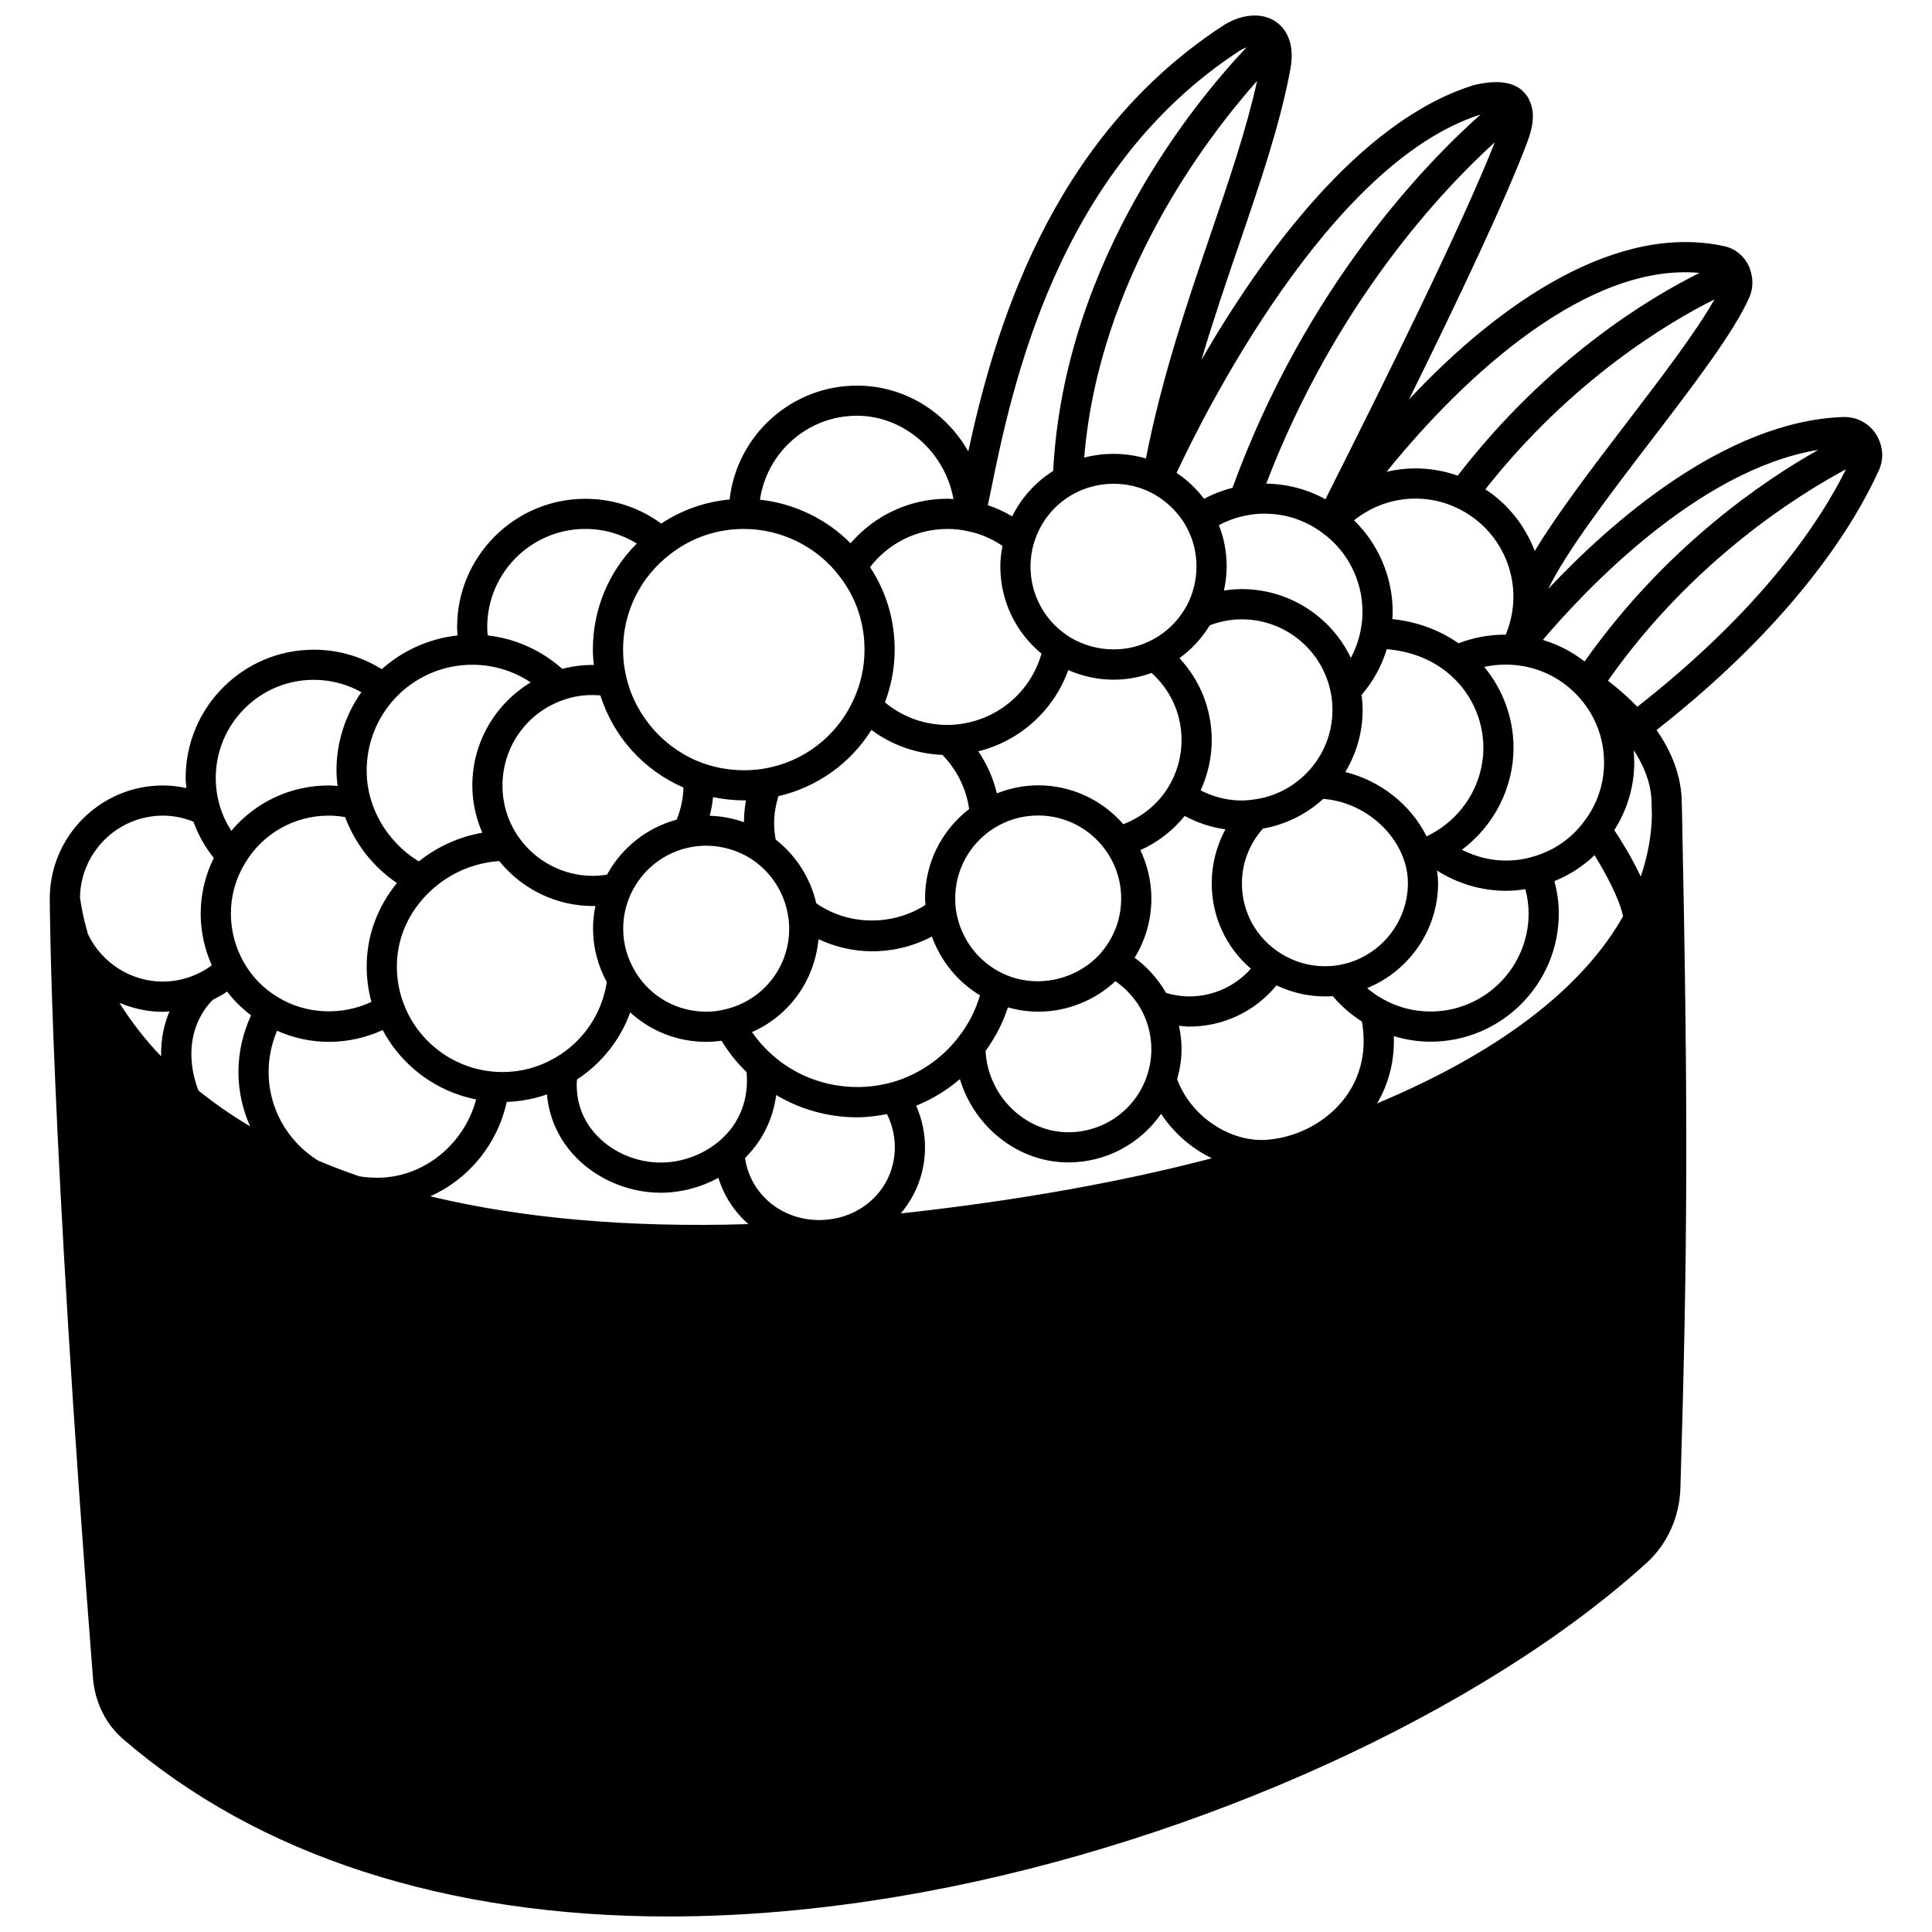 <?xml version="1.0" encoding="UTF-8"?>
<!-- Uploaded to: ICON Repo, www.svgrepo.com, Generator: ICON Repo Mixer Tools -->
<svg width="800px" height="800px" version="1.1" viewBox="144 144 512 512" xmlns="http://www.w3.org/2000/svg">
 <defs>
  <clipPath id="a">
   <path d="m157 148.09h486v503.81h-486z"/>
  </clipPath>
 </defs>
 <g clip-path="url(#a)">
  <path d="m641.7 260.06c-0.012-0.023-0.004-0.051-0.016-0.074-0.012-0.031-0.039-0.047-0.051-0.074-0.059-0.109-0.082-0.227-0.148-0.332-1.836-3.25-5.258-5.172-9.02-5.066-31.523 1.098-62 28.363-78.152 45.527 4.731-9.828 16.055-24.664 27.09-39.09 11.391-14.891 22.145-28.953 26.195-38.164 1.039-2.391 1.062-5.074 0.094-7.648-0.012-0.031-0.004-0.066-0.016-0.102-0.008-0.016-0.02-0.027-0.027-0.043-0.016-0.039-0.02-0.082-0.035-0.125-1.238-2.91-3.648-4.953-6.621-5.617-28.125-6.176-59.02 14.324-83.59 40.594 12.91-26.176 25.723-53.137 31.453-68.48 1.68-4.496 1.773-7.988 0.5-10.629-0.059-0.188-0.145-0.359-0.227-0.535-0.043-0.074-0.059-0.176-0.109-0.25-0.137-0.238-0.316-0.441-0.473-0.66-0.035-0.039-0.047-0.094-0.082-0.133-0.008-0.008-0.016-0.008-0.02-0.016-2.457-3.312-7.027-4.223-13.875-2.586-30.734 9.527-56.695 46.012-72.18 72.824 3.109-10.512 6.574-20.66 9.984-30.629 5.57-16.285 10.832-31.668 13.562-46.262 0.691-3.613 0.43-6.707-0.77-9.168-1.168-2.414-3.231-4.133-5.801-4.844-3.465-0.949-7.625-0.059-11.422 2.434-46.188 30.23-60.645 81.801-67.34 112.73-5.867-10.406-16.871-17.449-29.484-17.449-17.457 0-31.863 13.23-33.766 30.18-6.508 0.609-12.672 2.769-18.117 6.379-5.781-4.25-12.805-6.566-20.102-6.566-18.742 0-33.992 15.25-33.992 33.992 0 0.73 0.062 1.477 0.117 2.219-7.453 0.812-14.492 3.949-20.078 8.945-5.406-3.375-11.57-5.164-18.027-5.164-18.723 0-33.953 15.25-33.953 33.992 0 0.895 0.125 1.785 0.191 2.676-2.047-0.445-4.113-0.691-6.207-0.691-16.539 0-29.992 13.453-29.992 29.992 0 0.605 0.133 62.172 11.449 206.58 0.496 6.293 3.367 12.152 7.891 16.066 35.895 31.051 85.922 47.094 144.64 47.094 21.547 0 44.262-2.16 67.879-6.531 72.785-13.473 147.92-47.727 191.42-87.266 5.391-4.93 8.617-12.098 8.855-19.664 1.953-64.816 2.039-99.828 0.441-178.42l-0.121-4.68c0-0.004-0.004-0.004-0.004-0.008-0.004-0.047 0-0.102-0.004-0.152-0.395-6.047-2.644-11.98-6.637-17.695 37.445-29.383 53.012-55.68 58.965-68.949 1.238-2.762 1.082-5.906-0.27-8.465zm-15.828 3.156c-14.312 8.051-40.461 25.645-61.941 56.082-3.312-2.578-7.059-4.512-11.059-5.707 10.652-12.582 40.945-45.121 73-50.375zm-356.74 56.949h0.531c0.035 0 0.066 0.02 0.109 0.02 0.02 0 0.035-0.012 0.051-0.012 5.34 0.121 10.438 1.75 14.812 4.672-9.422 5.688-15.465 15.941-15.465 27.312 0 4.375 0.953 8.598 2.637 12.527-6.106 1.066-11.875 3.664-16.824 7.59-6.027-3.668-10.695-9.625-12.691-16.391-0.742-2.449-1.117-5.051-1.117-7.723 0-7.031 2.625-13.77 7.387-18.973 5.266-5.731 12.758-9.023 20.57-9.023zm52.41-29.242c5.641-4.414 12.41-6.746 19.57-6.746 9.934 0 19.414 4.688 25.367 12.531 0.008 0.008 0.016 0.02 0.023 0.031 4.32 5.578 6.602 12.281 6.602 19.387 0 4.723-0.992 9.227-2.957 13.414-4.426 9.652-13.297 16.441-23.738 18.16-5.125 0.863-10.945 0.398-16.031-1.418-10.055-3.586-17.844-12.238-20.34-22.594-0.613-2.445-0.918-4.973-0.918-7.512 0-9.973 4.519-19.168 12.422-25.254zm78.816-6.176c3.336 0.629 6.5 1.996 9.305 3.926-0.336 1.812-0.566 3.637-0.566 5.457 0 9.031 4.047 17.445 10.914 23.094-3.106 10.934-13.055 18.773-24.875 18.895-6.16 0-11.969-2.109-16.617-5.988 1.684-4.438 2.578-9.125 2.578-14.008 0-7.879-2.254-15.359-6.531-21.828 4.922-6.367 12.406-10.121 20.527-10.121 1.84 0.004 3.555 0.184 5.266 0.574zm28.48-10.031c6.234-3.289 13.973-3.32 20.059-0.242 3.961 1.98 7.332 5.207 9.477 9.062 1.797 3.273 2.707 6.844 2.707 10.594 0 3.566-0.875 7.117-2.523 10.285-0.02 0.035-0.055 0.055-0.074 0.094-2.297 4.25-5.914 7.644-10.258 9.598-6.711 3.152-14.984 2.523-21.348-1.656-0.031-0.023-0.047-0.059-0.082-0.082-6.078-4.078-9.707-10.898-9.707-18.238 0-1.98 0.285-3.977 0.82-5.938 0.016-0.047 0.055-0.082 0.066-0.137 1.613-5.711 5.566-10.566 10.863-13.34zm111.3-93.012c-8.699 22.062-29.137 63.332-44.883 94.602-4.777-2.633-10.109-4.051-15.691-4.133 18.402-48.074 46.895-78.055 60.574-90.469zm-10.215 96.828c9.199 4.207 15.141 13.469 15.141 23.594 0 3.519-0.707 6.887-2.031 10.066-4.363-0.023-8.617 0.777-12.5 2.289-5.086-3.559-11.059-5.734-17.555-6.414 0.039-0.645 0.098-1.293 0.098-1.941 0-9.207-3.793-17.961-10.242-24.234 4.578-3.676 10.301-5.758 16.238-5.758 3.84 0.004 7.477 0.801 10.852 2.398zm-329.41 130.35c1.258-0.613 2.496-1.289 3.68-2.102 1.824 2.387 3.969 4.5 6.348 6.293-2.172 4.715-3.356 9.824-3.356 15.02 0 5.066 1.117 9.938 3.098 14.402-4.949-2.949-9.527-6.137-13.738-9.531-5.496-15.082 3.07-23.281 3.969-24.082zm57.656-28.84c5.055-4.684 11.441-7.41 18.141-7.844 6.043 7.469 15.145 11.91 24.852 11.91 0.211 0 0.414-0.031 0.629-0.035-0.41 1.98-0.629 3.992-0.629 6.035 0 4.961 1.289 9.805 3.641 14.152-1.281 8.441-6.328 15.898-13.785 20.117-4.137 2.43-8.922 3.723-13.848 3.723-0.684 0-1.371-0.035-1.965-0.07-10.848-0.75-20.352-7.805-24.219-18.004-1.199-3.109-1.812-6.445-1.812-9.918 0-7.543 3.195-14.668 8.996-20.066zm116.77-42.602c5.441 4.043 11.934 6.336 18.816 6.609 3.844 3.961 6.309 8.941 7.078 14.344-7.34 5.68-11.691 14.348-11.691 23.715 0 0.617 0.094 1.117 0.125 1.691-8.742 5.668-20.477 5.5-28.945-0.418-1.523-6.656-5.344-12.652-10.77-16.91-0.238-1.414-0.398-2.848-0.398-4.356 0-2.457 0.438-4.793 1.117-7.109 10.254-2.394 19.113-8.684 24.668-17.566zm52.156-15.863c3.777 1.645 7.84 2.547 11.992 2.547 3.512 0 6.902-0.625 10.102-1.793 5.055 4.559 7.934 10.914 7.934 17.789 0 4.504-1.254 8.887-3.629 12.668-2.828 4.5-6.981 7.789-11.797 9.633-5.648-6.492-13.859-10.305-22.566-10.305-3.789 0-7.477 0.773-10.957 2.137-0.945-3.992-2.613-7.754-4.914-11.145 10.969-2.715 19.996-10.801 23.836-21.531zm37.516-11.867c2.688-1.031 5.527-1.582 8.469-1.582 11.559 0 21.496 8.234 23.625 19.605 0.27 1.355 0.41 2.875 0.41 4.387 0 6.277-2.406 12.207-6.797 16.699-3.797 3.934-8.848 6.449-14.324 7.094-4.684 0.684-9.566-0.266-13.812-2.461 1.918-4.16 2.941-8.695 2.941-13.332 0-8.199-3.09-15.832-8.559-21.707 3.215-2.312 5.941-5.277 8.047-8.703zm40.504 22.41c0-1.359-0.113-2.68-0.273-3.965 3.047-3.551 5.312-7.652 6.672-12.121 6.039 0.523 11.52 2.535 15.934 6.086 6.106 4.914 9.629 12.211 9.664 19.996 0 9.969-5.828 19.156-15.059 23.52-4.207-8.453-12.32-14.77-21.539-17.043 2.977-4.922 4.602-10.574 4.602-16.473zm43.125 47.523c0.555 2.129 0.863 4.277 0.863 6.426 0 14.332-11.66 25.992-25.992 25.992-4.473 0-8.82-1.133-12.637-3.309-1.473-0.805-2.859-1.793-4.164-2.894 11.07-4.496 18.797-15.422 18.797-27.789 0-1.141-0.133-2.254-0.273-3.363 5.434 3.465 11.773 5.363 18.27 5.363 1.762 0 3.473-0.168 5.137-0.426zm-269.95 56.379c3.676-0.117 7.266-0.805 10.66-1.996 0.504 5.676 2.707 10.988 6.516 15.395 5.769 6.68 14.613 10.664 23.656 10.664 5.281 0 10.594-1.41 15.27-3.938 1.484 4.824 4.25 9.023 7.949 12.254-31.754 0.977-59.941-1.52-84.309-7.367 10.066-4.496 17.746-13.633 20.258-25.012zm32.723-23.727c5.434 4.961 12.52 7.805 20.141 7.805 1.398 0 2.75-0.117 4.059-0.297 1.848 3.055 4.078 5.836 6.641 8.312 0.656 7.246-1.863 13.711-7.25 18.289-4.254 3.609-9.902 5.688-15.488 5.688-6.75 0-13.328-2.953-17.602-7.898-2.449-2.832-5.09-7.531-4.617-14.113 6.523-4.258 11.488-10.512 14.117-17.785zm49.898-19.406c4.418 2.051 9.211 3.211 14.234 3.211 5.594 0 10.969-1.348 15.816-3.914 2.336 6.465 6.844 12.043 12.746 15.59-1.203 4.059-3.106 7.805-5.773 11.16-4.457 5.785-10.809 10.047-17.852 11.973-11.348 3.012-23.281 0.062-31.695-7.59-1.949-1.734-3.637-3.695-5.117-5.801 9.898-4.324 16.633-13.707 17.641-24.629zm46.309-29.293c3.547-2.277 7.668-3.484 11.914-3.484 7.148 0 13.863 3.492 17.961 9.336 0.004 0.004 0.004 0.008 0.008 0.016 2.633 3.719 4.023 8.09 4.023 12.645 0 5.156-1.746 9.969-4.992 13.945-0.098 0.094-0.148 0.215-0.234 0.32-6.316 7.34-17.16 9.766-25.879 5.727-6.746-3.047-11.59-9.48-12.656-16.867-0.148-0.953-0.227-1.977-0.227-3.125 0-7.496 3.773-14.422 10.082-18.512zm50.734-3.367c3.359 1.824 6.992 3.031 10.797 3.547-2.356 4.348-3.629 9.238-3.629 14.336 0 8.824 3.832 17 10.379 22.609-4.141 4.637-10.023 7.344-16.375 7.344-2.086 0-4.117-0.355-6.094-0.922-2.125-3.66-4.945-6.867-8.344-9.328 2.902-4.715 4.438-10.062 4.438-15.707 0-4.488-1.023-8.832-2.922-12.816 4.555-2.039 8.57-5.129 11.75-9.062zm36.699-4.508c9.465 0.648 18.527 7.406 21.477 16.375 0.648 1.887 0.98 3.894 0.98 5.973 0 10.836-8.07 20.191-18.828 21.766-0.938 0.148-2 0.227-3.168 0.227-4.199 0-8.293-1.203-11.855-3.496l-0.004-0.004h-0.004c-6.344-4.023-10.129-10.918-10.129-18.449 0-5.43 2.012-10.516 5.566-14.531 5.945-1.031 11.504-3.769 15.965-7.859zm-7.867 88.895c-0.016 0.004-0.027 0.008-0.043 0.012-2.336 0.781-4.742 1.266-7.125 1.438-9.863 0.625-20.066-6.348-23.664-16.043 0.719-2.598 1.168-5.254 1.168-7.961 0-2.098-0.25-4.188-0.684-6.227 0.895 0.078 1.777 0.227 2.684 0.227 9.09 0 17.504-4.027 23.168-10.93 4 1.906 8.359 2.93 12.824 2.93 0.73 0 1.418-0.027 2.086-0.07 2.242 2.644 4.863 4.918 7.719 6.719 2.731 15.469-6.965 26.129-18.133 29.906zm-137.09-10.426c6.418 3.832 13.801 5.906 21.441 5.906 2.637 0 5.281-0.34 7.922-0.844 1.352 2.715 2.078 5.711 2.078 8.801 0 10.238-7.938 18.492-18.5 19.207-0.465 0.035-0.957 0.07-1.457 0.07-10.211 0-18.355-6.973-19.738-16.438 4.59-4.559 7.43-10.336 8.254-16.703zm37.109 2.836c4.223-1.719 8.141-4.109 11.586-7.062 3.723 12.602 15.367 22.09 28.738 22.09 10.02 0 19.086-4.973 24.578-12.883 3.348 5.09 8.043 9.18 13.449 11.777-23.801 6.242-50.75 11.082-80.453 14.406-0.668 0.07-1.316 0.129-1.98 0.199 4.012-4.723 6.414-10.801 6.414-17.5 0-3.844-0.832-7.57-2.332-11.027zm52.797-33c3.047 2.109 5.586 4.973 7.258 8.348 1.48 2.953 2.262 6.305 2.262 9.688 0 2.391-0.387 4.746-1.156 7.016-2.988 8.957-11.363 14.98-20.84 14.98-11.57 0-21.367-9.766-21.938-21.559 2.547-3.5 4.574-7.387 5.922-11.539 2.59 0.73 5.269 1.141 8.023 1.141 7.621 0.004 14.902-2.906 20.469-8.074zm-98.445-42.133c-2.906-1.031-5.949-1.617-9.078-1.711 0.426-1.621 0.727-3.262 0.887-4.934 2.668 0.551 5.398 0.863 8.18 0.863 0.184 0 0.363-0.02 0.543-0.02-0.344 1.91-0.516 3.852-0.531 5.801zm-14.141 6.621c5.559-1.109 11.746 0.141 16.574 3.445 4.953 3.426 8.32 8.766 9.258 14.746 0.195 1.074 0.297 2.219 0.297 3.402 0 10.211-6.91 18.988-16.902 21.371-1.562 0.414-3.273 0.625-5.09 0.625-7.609 0-14.527-3.824-18.586-10.25-0.059-0.121-0.125-0.238-0.195-0.355-2.106-3.434-3.219-7.371-3.219-11.391 0-3.129 0.664-6.184 1.961-9.062 2.965-6.516 8.895-11.195 15.902-12.531zm-81.605 48.461c5.059 9.516 14.172 16.289 24.77 18.395-3.246 12.145-14.383 21.121-26.914 20.723-1.582-0.039-2.871-0.156-4.051-0.363-3.977-1.363-7.57-2.742-11-4.211-8.16-5.16-13.031-13.895-13.031-23.418 0-3.762 0.77-7.484 2.238-10.945 4.312 1.922 8.992 2.949 13.758 2.949 4.93-0.004 9.773-1.09 14.23-3.129zm263.55 19.426c2.941-5.031 4.664-11.008 4.414-17.812 3.129 0.938 6.394 1.473 9.727 1.473 18.742 0 33.992-15.25 33.992-33.992 0-2.871-0.406-5.734-1.16-8.566 3.953-1.602 7.578-3.922 10.625-6.863 2.898 4.664 6.519 11.305 7.574 16.18-10.898 19.301-33.195 36.207-65.172 49.582zm52.824-108.34c4.715 4.859 7.309 11.254 7.309 18.012 0 5.707-1.816 11.086-5.305 15.629-3.394 4.613-8.316 7.957-13.969 9.441-2.109 0.613-4.367 0.918-6.727 0.918-4.086 0-8.07-1.043-11.676-2.863 8.445-6.316 13.684-16.32 13.684-27.098-0.031-7.91-2.828-15.398-7.777-21.371 1.867-0.391 3.809-0.609 5.738-0.609 0.715 0 1.434 0.039 2.199 0.109 6.285 0.504 12.148 3.277 16.523 7.832zm-87.34-47.492c1.414-0.293 2.977-0.441 4.633-0.441 5.613 0 10.926 1.754 15.41 5.117 6.629 4.812 10.586 12.613 10.586 20.875 0 1.633-0.16 3.242-0.488 4.926-0.496 2.578-1.383 5.031-2.594 7.301-5.211-10.914-16.336-18.23-28.91-18.23-1.602 0-3.172 0.156-4.723 0.383 0.453-2.098 0.723-4.234 0.723-6.383 0-3.809-0.695-7.473-2.062-10.953 2.324-1.227 4.797-2.109 7.426-2.594zm-171.34 47.719c3.473 10.957 11.445 19.801 22.016 24.414-0.07 2.922-0.68 5.769-1.793 8.512-7.859 2.125-14.523 7.387-18.461 14.574-1.199 0.191-2.43 0.324-3.711 0.324-7.863 0-15.23-3.844-19.719-10.289-2.801-4-4.273-8.727-4.273-13.66 0-10.246 6.469-19.348 16.156-22.676 3.035-1.098 6.461-1.496 9.785-1.199zm-67.641 32.25c2.656 7.121 7.465 13.23 13.723 17.484-5.176 6.34-8.012 14-8.012 22.078 0 3.238 0.43 6.391 1.25 9.414-7.789 3.668-17.266 3.34-24.73-1.219-3.789-2.234-6.934-5.453-9.113-9.324-2.223-3.914-3.394-8.348-3.394-12.828 0-4.723 1.266-9.297 3.684-13.281 4.703-7.957 13.047-12.715 22.312-12.715 1.492 0.004 2.906 0.164 4.281 0.391zm-48.766 63.402c-4.273-4.477-7.961-9.227-11.062-14.188 3.621 1.52 7.535 2.391 11.598 2.391 0.566-0.008 1.117-0.066 1.676-0.105-1.355 3.184-2.312 7.172-2.211 11.902zm394.96-68.242 0.113 4.375c-0.102 5.492-1.152 10.914-2.957 16.234-2.336-4.988-5.238-9.645-7.004-12.32 3.398-5.352 5.281-11.453 5.281-17.914 0-1.102-0.051-2.188-0.156-3.269 2.82 4.25 4.434 8.566 4.723 12.895zm-6.613-99.613c-9.09 11.891-18.34 24.023-24.312 33.934-2.547-6.637-7.066-12.422-13.094-16.344 22.84-29.023 48.602-44.293 60.703-50.324-4.769 8.492-14.156 20.781-23.297 32.734zm19.34-39.758c-13.188 6.547-40.086 22.648-64.086 53.73-3.555-1.27-7.312-1.926-11.234-1.926-2.578 0-5.121 0.32-7.594 0.887 20.855-25.855 53.348-55.414 82.914-52.691zm-58.027-41.969c-13.992 12.422-46.191 45.277-65.734 98.914-2.621 0.676-5.144 1.637-7.539 2.922-2.027-2.699-4.488-5.012-7.277-6.887 7.094-15.188 40.371-82.195 80.551-94.949zm-71.559 31.785c-6.09 17.812-12.91 37.859-17.117 59.352-5.246-1.523-10.988-1.629-16.355-0.23 3.902-47.41 32.316-84.617 45.816-99.824-2.801 12.766-7.445 26.375-12.344 40.703zm7.519-48.566c0.715-0.473 1.395-0.781 2.039-1.023-12.742 13.41-48.309 55.707-51.258 112.26-4.676 2.934-8.434 7.117-10.859 12.027-2.055-1.211-4.211-2.234-6.445-2.957 0.215-1.051 0.441-2.137 0.676-3.297 5.641-27.684 17.383-85.289 65.848-117.01zm-101.22 96.598c12.59 0 23.402 9.727 25.574 22.078-0.527-0.023-1.039-0.082-1.578-0.082-10 0-19.258 4.352-25.68 11.797-6.402-6.438-14.922-10.551-24.012-11.547 1.832-12.555 12.641-22.246 25.695-22.246zm-71.98 29.996c4.875 0 9.582 1.363 13.637 3.867-7.434 7.422-11.637 17.406-11.637 28.125 0 1.359 0.109 2.711 0.246 4.055-2.848-0.027-5.668 0.332-8.348 1.047-5.562-4.938-12.398-8.031-19.773-8.871-0.07-0.754-0.121-1.5-0.121-2.231 0-14.332 11.664-25.992 25.996-25.992zm-71.984 39.988c4.488 0 8.781 1.137 12.633 3.269-4.258 6.059-6.594 13.25-6.594 20.727 0 1.395 0.137 2.769 0.293 4.137-0.766-0.047-1.512-0.137-2.293-0.137-10.199 0-19.504 4.441-25.863 12.016-1.309-2.039-2.356-4.215-3.051-6.551-0.715-2.43-1.078-4.938-1.078-7.465 0-14.336 11.645-25.996 25.953-25.996zm-39.949 35.992c2.769 0 5.481 0.562 8.082 1.609 1.258 3.481 3.059 6.699 5.387 9.609-2.238 4.559-3.473 9.594-3.473 14.773 0 4.719 1.039 9.375 2.938 13.676-1.207 0.879-2.465 1.668-3.816 2.262-2.793 1.328-5.875 2.019-9.121 2.055-8.477 0-16.246-4.941-19.883-12.609-0.977-3.383-1.668-6.547-2.098-9.645 0.145-12 9.941-21.73 21.984-21.73zm390.73-28.848c-2.25-2.34-4.848-4.633-7.785-6.914 22.336-31.832 50.633-49.379 63.066-56.023-6.582 13.348-21.824 36.73-55.281 62.938z"/>
 </g>
</svg>